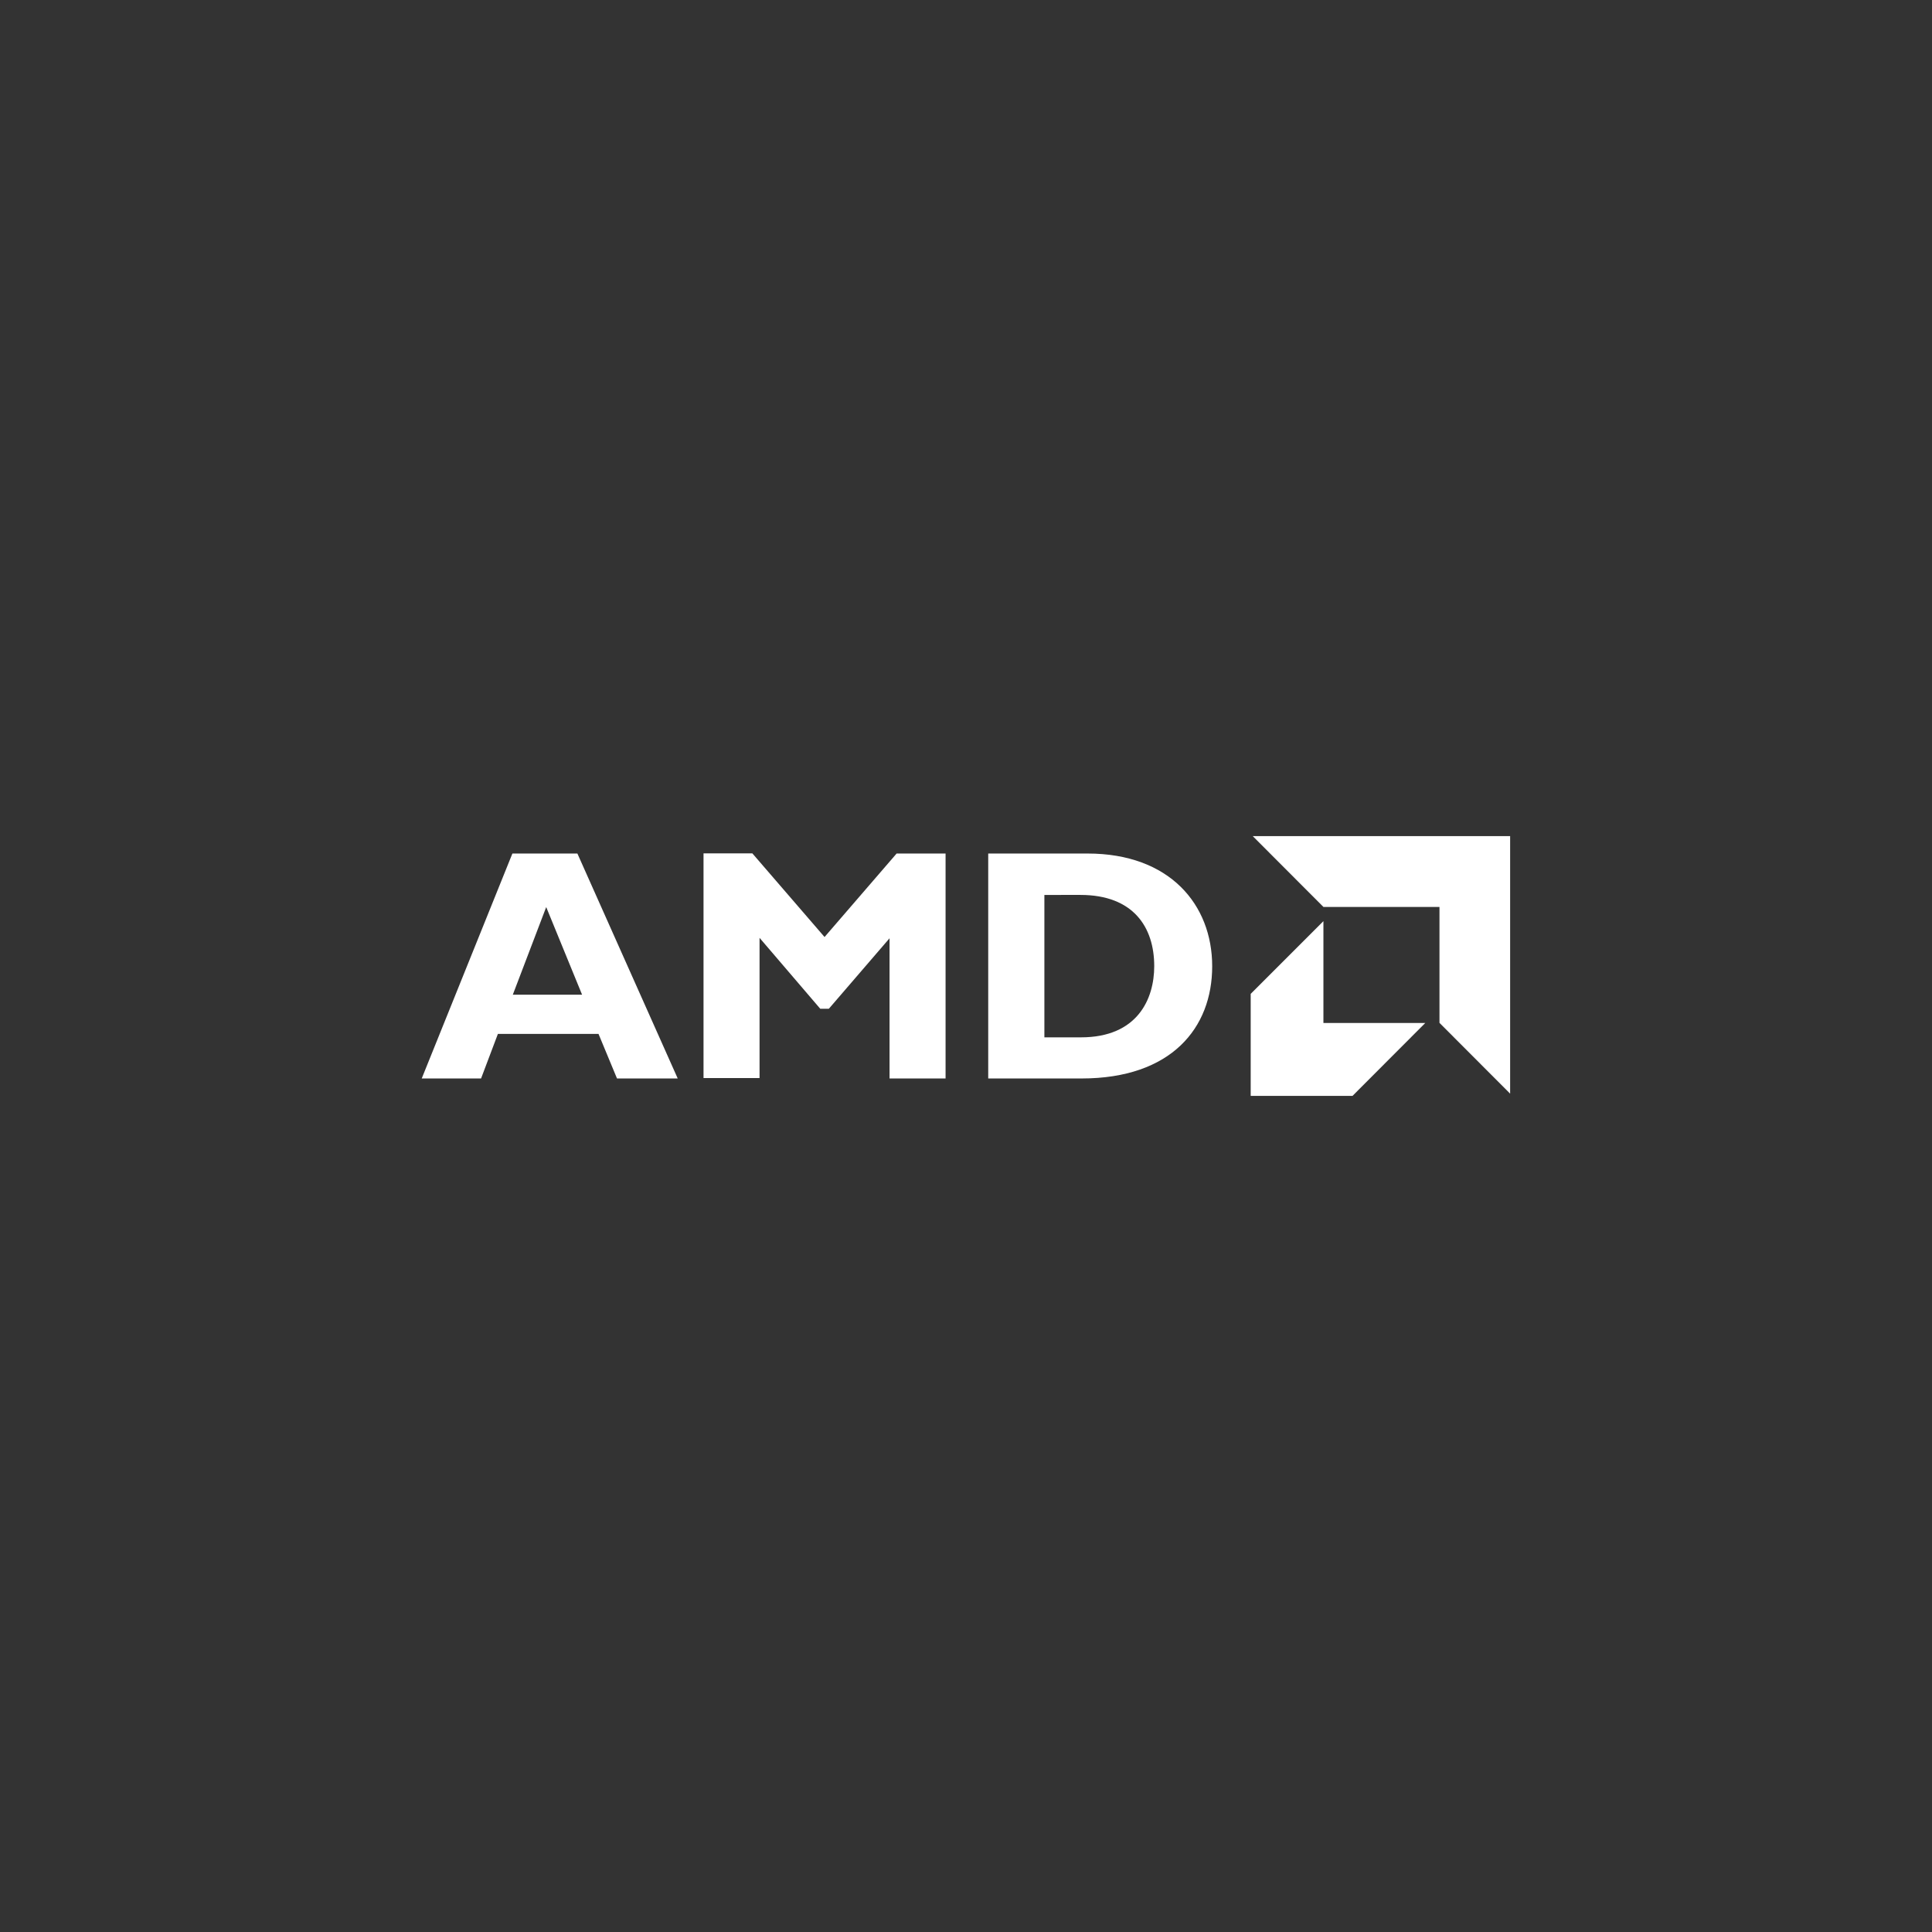 <svg id="RETAILER_LOGOS_AMD" data-name="RETAILER LOGOS_AMD" xmlns="http://www.w3.org/2000/svg" width="140" height="140" viewBox="0 0 140 140">
  <rect x="0" y="0" width="140" height="140" fill="#333333" stroke="none"/>
  <rect id="Rectangle_1332" data-name="Rectangle 1332" width="140" height="140" fill="none"/>
  <g id="Group_3099" data-name="Group 3099">
    <path id="Path_7499" data-name="Path 7499" d="M49.11,78.15h-4.4l-1.34-3.23H36.08l-1.22,3.23h-4.3l6.57-16.3h4.71l7.27,16.3ZM39.58,65.73l-2.42,6.35h5.02l-2.6-6.35Z" fill="#fff"/>
    <path id="Path_7500" data-name="Path 7500" d="M64.98,61.85h3.54v16.3H64.46V67.99l-4.4,5.11h-.62l-4.4-5.14V78.12H50.98V61.84h3.54l5.23,6.06,5.23-6.06Z" fill="#fff"/>
    <path id="Path_7501" data-name="Path 7501" d="M78.81,61.85c5.95,0,9.03,3.7,9.03,8.17s-2.96,8.13-9.47,8.13H71.61V61.85h7.2ZM75.68,75.17h2.65c4.09,0,5.31-2.77,5.31-5.16,0-2.82-1.51-5.16-5.35-5.16H75.68V75.18Z" fill="#fff"/>
    <path id="Path_7502" data-name="Path 7502" d="M104.31,65.72H95.9l-5.12-5.13h18.65V79.25l-5.12-5.13Z" fill="#fff"/>
    <path id="Path_7503" data-name="Path 7503" d="M95.9,74.13V66.75l-5.27,5.27v7.39h7.38l5.27-5.28Z" fill="#fff"/>
  </g>
</svg>
